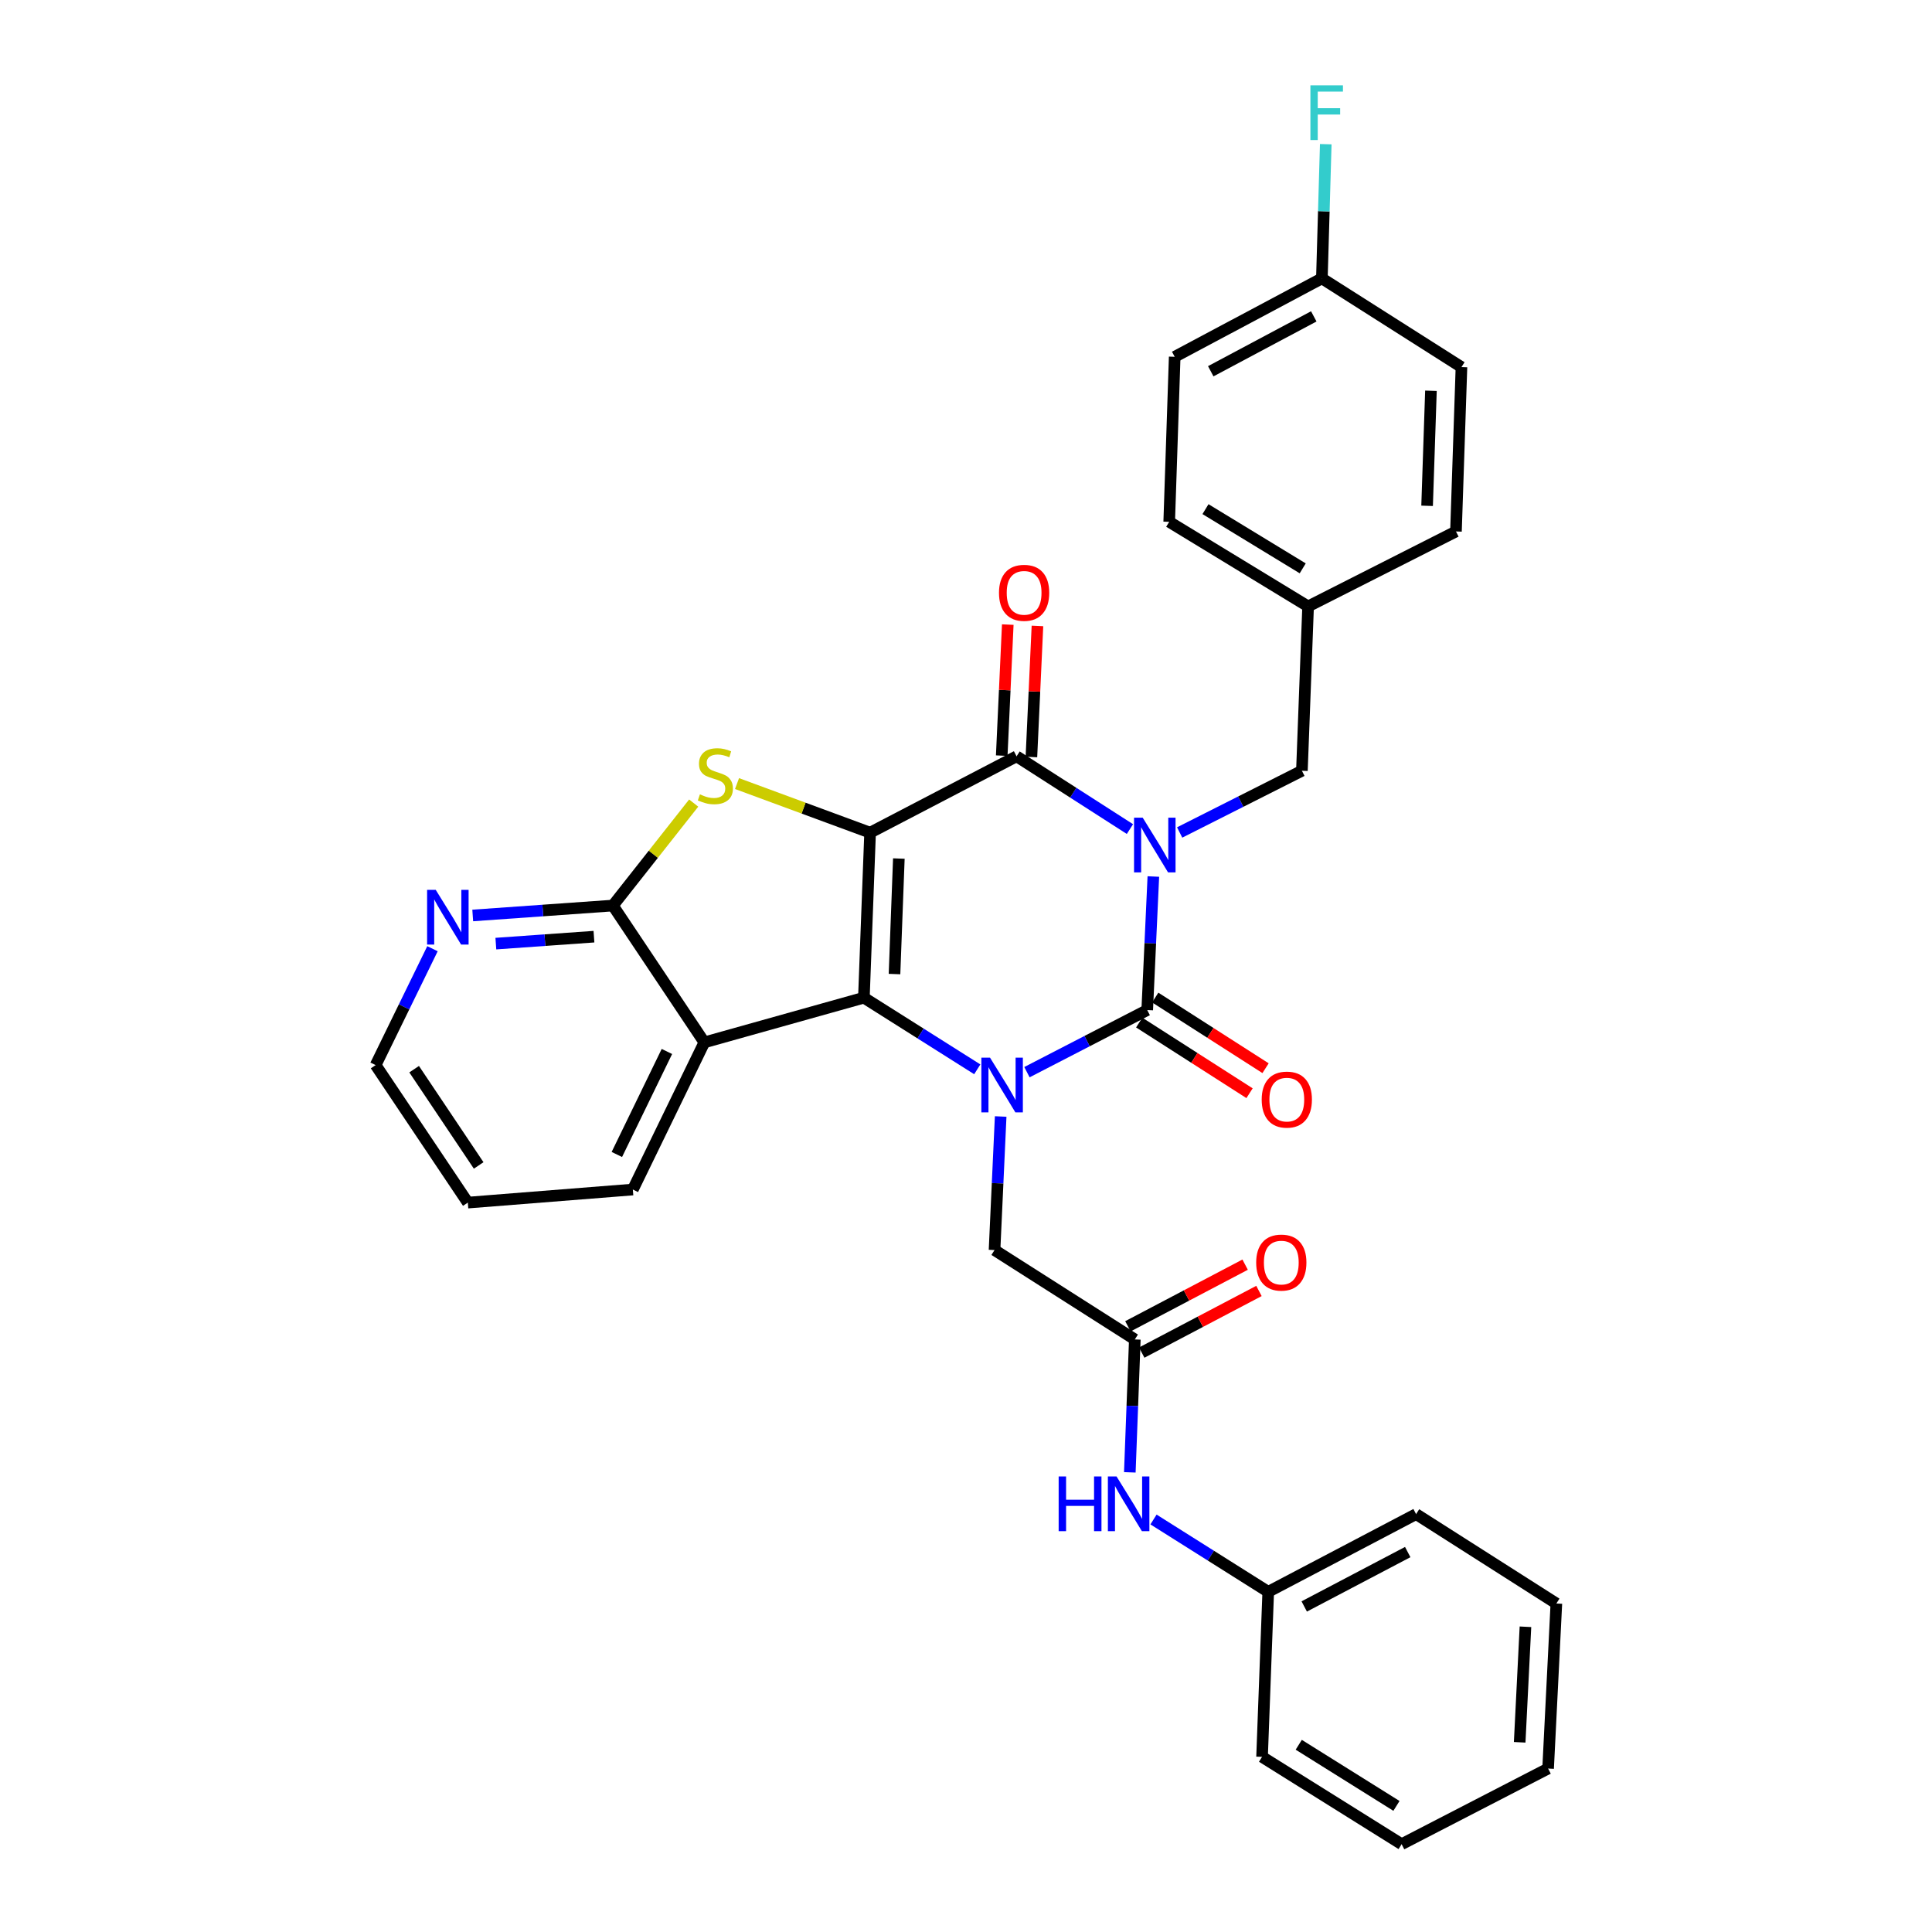 <?xml version='1.0' encoding='iso-8859-1'?>
<svg version='1.1' baseProfile='full'
              xmlns='http://www.w3.org/2000/svg'
                      xmlns:rdkit='http://www.rdkit.org/xml'
                      xmlns:xlink='http://www.w3.org/1999/xlink'
                  xml:space='preserve'
width='1000px' height='1000px' viewBox='0 0 1000 1000'>
<!-- END OF HEADER -->
<rect style='opacity:1.0;fill:#FFFFFF;stroke:none' width='1000' height='1000' x='0' y='0'> </rect>
<path class='bond-1' d='M 450.359,430.987 L 447.147,516.404' style='fill:none;fill-rule:evenodd;stroke:#000000;stroke-width:6px;stroke-linecap:butt;stroke-linejoin:miter;stroke-opacity:1' />
<path class='bond-1' d='M 465.243,444.377 L 462.995,504.17' style='fill:none;fill-rule:evenodd;stroke:#000000;stroke-width:6px;stroke-linecap:butt;stroke-linejoin:miter;stroke-opacity:1' />
<path class='bond-4' d='M 450.359,430.987 L 526.175,391.469' style='fill:none;fill-rule:evenodd;stroke:#000000;stroke-width:6px;stroke-linecap:butt;stroke-linejoin:miter;stroke-opacity:1' />
<path class='bond-5' d='M 450.359,430.987 L 415.923,418.281' style='fill:none;fill-rule:evenodd;stroke:#000000;stroke-width:6px;stroke-linecap:butt;stroke-linejoin:miter;stroke-opacity:1' />
<path class='bond-5' d='M 415.923,418.281 L 381.486,405.576' style='fill:none;fill-rule:evenodd;stroke:#CCCC00;stroke-width:6px;stroke-linecap:butt;stroke-linejoin:miter;stroke-opacity:1' />
<path class='bond-0' d='M 584.853,429.128 L 555.514,410.299' style='fill:none;fill-rule:evenodd;stroke:#0000FF;stroke-width:6px;stroke-linecap:butt;stroke-linejoin:miter;stroke-opacity:1' />
<path class='bond-0' d='M 555.514,410.299 L 526.175,391.469' style='fill:none;fill-rule:evenodd;stroke:#000000;stroke-width:6px;stroke-linecap:butt;stroke-linejoin:miter;stroke-opacity:1' />
<path class='bond-2' d='M 596.971,453.683 L 595.384,488.243' style='fill:none;fill-rule:evenodd;stroke:#0000FF;stroke-width:6px;stroke-linecap:butt;stroke-linejoin:miter;stroke-opacity:1' />
<path class='bond-2' d='M 595.384,488.243 L 593.798,522.803' style='fill:none;fill-rule:evenodd;stroke:#000000;stroke-width:6px;stroke-linecap:butt;stroke-linejoin:miter;stroke-opacity:1' />
<path class='bond-10' d='M 610.591,430.887 L 642.229,414.915' style='fill:none;fill-rule:evenodd;stroke:#0000FF;stroke-width:6px;stroke-linecap:butt;stroke-linejoin:miter;stroke-opacity:1' />
<path class='bond-10' d='M 642.229,414.915 L 673.867,398.944' style='fill:none;fill-rule:evenodd;stroke:#000000;stroke-width:6px;stroke-linecap:butt;stroke-linejoin:miter;stroke-opacity:1' />
<path class='bond-3' d='M 447.147,516.404 L 476.491,534.939' style='fill:none;fill-rule:evenodd;stroke:#000000;stroke-width:6px;stroke-linecap:butt;stroke-linejoin:miter;stroke-opacity:1' />
<path class='bond-3' d='M 476.491,534.939 L 505.836,553.475' style='fill:none;fill-rule:evenodd;stroke:#0000FF;stroke-width:6px;stroke-linecap:butt;stroke-linejoin:miter;stroke-opacity:1' />
<path class='bond-6' d='M 447.147,516.404 L 364.574,539.538' style='fill:none;fill-rule:evenodd;stroke:#000000;stroke-width:6px;stroke-linecap:butt;stroke-linejoin:miter;stroke-opacity:1' />
<path class='bond-11' d='M 589.652,529.277 L 618.206,547.562' style='fill:none;fill-rule:evenodd;stroke:#000000;stroke-width:6px;stroke-linecap:butt;stroke-linejoin:miter;stroke-opacity:1' />
<path class='bond-11' d='M 618.206,547.562 L 646.76,565.846' style='fill:none;fill-rule:evenodd;stroke:#FF0000;stroke-width:6px;stroke-linecap:butt;stroke-linejoin:miter;stroke-opacity:1' />
<path class='bond-11' d='M 597.944,516.328 L 626.498,534.612' style='fill:none;fill-rule:evenodd;stroke:#000000;stroke-width:6px;stroke-linecap:butt;stroke-linejoin:miter;stroke-opacity:1' />
<path class='bond-11' d='M 626.498,534.612 L 655.052,552.897' style='fill:none;fill-rule:evenodd;stroke:#FF0000;stroke-width:6px;stroke-linecap:butt;stroke-linejoin:miter;stroke-opacity:1' />
<path class='bond-33' d='M 593.798,522.803 L 562.671,538.879' style='fill:none;fill-rule:evenodd;stroke:#000000;stroke-width:6px;stroke-linecap:butt;stroke-linejoin:miter;stroke-opacity:1' />
<path class='bond-33' d='M 562.671,538.879 L 531.545,554.956' style='fill:none;fill-rule:evenodd;stroke:#0000FF;stroke-width:6px;stroke-linecap:butt;stroke-linejoin:miter;stroke-opacity:1' />
<path class='bond-8' d='M 517.943,577.893 L 516.357,612.461' style='fill:none;fill-rule:evenodd;stroke:#0000FF;stroke-width:6px;stroke-linecap:butt;stroke-linejoin:miter;stroke-opacity:1' />
<path class='bond-8' d='M 516.357,612.461 L 514.77,647.029' style='fill:none;fill-rule:evenodd;stroke:#000000;stroke-width:6px;stroke-linecap:butt;stroke-linejoin:miter;stroke-opacity:1' />
<path class='bond-13' d='M 533.855,391.823 L 535.418,357.909' style='fill:none;fill-rule:evenodd;stroke:#000000;stroke-width:6px;stroke-linecap:butt;stroke-linejoin:miter;stroke-opacity:1' />
<path class='bond-13' d='M 535.418,357.909 L 536.981,323.994' style='fill:none;fill-rule:evenodd;stroke:#FF0000;stroke-width:6px;stroke-linecap:butt;stroke-linejoin:miter;stroke-opacity:1' />
<path class='bond-13' d='M 518.494,391.115 L 520.057,357.201' style='fill:none;fill-rule:evenodd;stroke:#000000;stroke-width:6px;stroke-linecap:butt;stroke-linejoin:miter;stroke-opacity:1' />
<path class='bond-13' d='M 520.057,357.201 L 521.62,323.286' style='fill:none;fill-rule:evenodd;stroke:#FF0000;stroke-width:6px;stroke-linecap:butt;stroke-linejoin:miter;stroke-opacity:1' />
<path class='bond-7' d='M 359.05,415.669 L 338.136,442.19' style='fill:none;fill-rule:evenodd;stroke:#CCCC00;stroke-width:6px;stroke-linecap:butt;stroke-linejoin:miter;stroke-opacity:1' />
<path class='bond-7' d='M 338.136,442.19 L 317.223,468.711' style='fill:none;fill-rule:evenodd;stroke:#000000;stroke-width:6px;stroke-linecap:butt;stroke-linejoin:miter;stroke-opacity:1' />
<path class='bond-18' d='M 364.574,539.538 L 327.559,615.703' style='fill:none;fill-rule:evenodd;stroke:#000000;stroke-width:6px;stroke-linecap:butt;stroke-linejoin:miter;stroke-opacity:1' />
<path class='bond-18' d='M 345.192,544.241 L 319.281,597.557' style='fill:none;fill-rule:evenodd;stroke:#000000;stroke-width:6px;stroke-linecap:butt;stroke-linejoin:miter;stroke-opacity:1' />
<path class='bond-32' d='M 364.574,539.538 L 317.223,468.711' style='fill:none;fill-rule:evenodd;stroke:#000000;stroke-width:6px;stroke-linecap:butt;stroke-linejoin:miter;stroke-opacity:1' />
<path class='bond-12' d='M 317.223,468.711 L 280.954,471.279' style='fill:none;fill-rule:evenodd;stroke:#000000;stroke-width:6px;stroke-linecap:butt;stroke-linejoin:miter;stroke-opacity:1' />
<path class='bond-12' d='M 280.954,471.279 L 244.686,473.847' style='fill:none;fill-rule:evenodd;stroke:#0000FF;stroke-width:6px;stroke-linecap:butt;stroke-linejoin:miter;stroke-opacity:1' />
<path class='bond-12' d='M 307.428,484.82 L 282.04,486.617' style='fill:none;fill-rule:evenodd;stroke:#000000;stroke-width:6px;stroke-linecap:butt;stroke-linejoin:miter;stroke-opacity:1' />
<path class='bond-12' d='M 282.04,486.617 L 256.653,488.415' style='fill:none;fill-rule:evenodd;stroke:#0000FF;stroke-width:6px;stroke-linecap:butt;stroke-linejoin:miter;stroke-opacity:1' />
<path class='bond-9' d='M 514.77,647.029 L 587.382,693.296' style='fill:none;fill-rule:evenodd;stroke:#000000;stroke-width:6px;stroke-linecap:butt;stroke-linejoin:miter;stroke-opacity:1' />
<path class='bond-14' d='M 587.382,693.296 L 586.087,727.689' style='fill:none;fill-rule:evenodd;stroke:#000000;stroke-width:6px;stroke-linecap:butt;stroke-linejoin:miter;stroke-opacity:1' />
<path class='bond-14' d='M 586.087,727.689 L 584.792,762.083' style='fill:none;fill-rule:evenodd;stroke:#0000FF;stroke-width:6px;stroke-linecap:butt;stroke-linejoin:miter;stroke-opacity:1' />
<path class='bond-15' d='M 590.961,700.101 L 621.298,684.148' style='fill:none;fill-rule:evenodd;stroke:#000000;stroke-width:6px;stroke-linecap:butt;stroke-linejoin:miter;stroke-opacity:1' />
<path class='bond-15' d='M 621.298,684.148 L 651.635,668.195' style='fill:none;fill-rule:evenodd;stroke:#FF0000;stroke-width:6px;stroke-linecap:butt;stroke-linejoin:miter;stroke-opacity:1' />
<path class='bond-15' d='M 583.804,686.491 L 614.141,670.538' style='fill:none;fill-rule:evenodd;stroke:#000000;stroke-width:6px;stroke-linecap:butt;stroke-linejoin:miter;stroke-opacity:1' />
<path class='bond-15' d='M 614.141,670.538 L 644.478,654.585' style='fill:none;fill-rule:evenodd;stroke:#FF0000;stroke-width:6px;stroke-linecap:butt;stroke-linejoin:miter;stroke-opacity:1' />
<path class='bond-16' d='M 673.867,398.944 L 677.071,313.876' style='fill:none;fill-rule:evenodd;stroke:#000000;stroke-width:6px;stroke-linecap:butt;stroke-linejoin:miter;stroke-opacity:1' />
<path class='bond-25' d='M 223.851,491.048 L 209.141,521.17' style='fill:none;fill-rule:evenodd;stroke:#0000FF;stroke-width:6px;stroke-linecap:butt;stroke-linejoin:miter;stroke-opacity:1' />
<path class='bond-25' d='M 209.141,521.17 L 194.431,551.292' style='fill:none;fill-rule:evenodd;stroke:#000000;stroke-width:6px;stroke-linecap:butt;stroke-linejoin:miter;stroke-opacity:1' />
<path class='bond-19' d='M 597.054,786.488 L 626.743,805.204' style='fill:none;fill-rule:evenodd;stroke:#0000FF;stroke-width:6px;stroke-linecap:butt;stroke-linejoin:miter;stroke-opacity:1' />
<path class='bond-19' d='M 626.743,805.204 L 656.432,823.921' style='fill:none;fill-rule:evenodd;stroke:#000000;stroke-width:6px;stroke-linecap:butt;stroke-linejoin:miter;stroke-opacity:1' />
<path class='bond-21' d='M 677.071,313.876 L 753.604,275.085' style='fill:none;fill-rule:evenodd;stroke:#000000;stroke-width:6px;stroke-linecap:butt;stroke-linejoin:miter;stroke-opacity:1' />
<path class='bond-22' d='M 677.071,313.876 L 605.176,270.096' style='fill:none;fill-rule:evenodd;stroke:#000000;stroke-width:6px;stroke-linecap:butt;stroke-linejoin:miter;stroke-opacity:1' />
<path class='bond-22' d='M 674.284,294.176 L 623.958,263.53' style='fill:none;fill-rule:evenodd;stroke:#000000;stroke-width:6px;stroke-linecap:butt;stroke-linejoin:miter;stroke-opacity:1' />
<path class='bond-17' d='M 684.204,144.092 L 608.021,184.678' style='fill:none;fill-rule:evenodd;stroke:#000000;stroke-width:6px;stroke-linecap:butt;stroke-linejoin:miter;stroke-opacity:1' />
<path class='bond-17' d='M 680.006,163.751 L 626.678,192.161' style='fill:none;fill-rule:evenodd;stroke:#000000;stroke-width:6px;stroke-linecap:butt;stroke-linejoin:miter;stroke-opacity:1' />
<path class='bond-20' d='M 684.204,144.092 L 685.207,109.361' style='fill:none;fill-rule:evenodd;stroke:#000000;stroke-width:6px;stroke-linecap:butt;stroke-linejoin:miter;stroke-opacity:1' />
<path class='bond-20' d='M 685.207,109.361 L 686.21,74.63' style='fill:none;fill-rule:evenodd;stroke:#33CCCC;stroke-width:6px;stroke-linecap:butt;stroke-linejoin:miter;stroke-opacity:1' />
<path class='bond-35' d='M 684.204,144.092 L 756.449,190.009' style='fill:none;fill-rule:evenodd;stroke:#000000;stroke-width:6px;stroke-linecap:butt;stroke-linejoin:miter;stroke-opacity:1' />
<path class='bond-28' d='M 327.559,615.703 L 242.142,622.469' style='fill:none;fill-rule:evenodd;stroke:#000000;stroke-width:6px;stroke-linecap:butt;stroke-linejoin:miter;stroke-opacity:1' />
<path class='bond-26' d='M 656.432,823.921 L 732.965,783.702' style='fill:none;fill-rule:evenodd;stroke:#000000;stroke-width:6px;stroke-linecap:butt;stroke-linejoin:miter;stroke-opacity:1' />
<path class='bond-26' d='M 675.065,831.499 L 728.638,803.347' style='fill:none;fill-rule:evenodd;stroke:#000000;stroke-width:6px;stroke-linecap:butt;stroke-linejoin:miter;stroke-opacity:1' />
<path class='bond-27' d='M 656.432,823.921 L 653.237,909.347' style='fill:none;fill-rule:evenodd;stroke:#000000;stroke-width:6px;stroke-linecap:butt;stroke-linejoin:miter;stroke-opacity:1' />
<path class='bond-24' d='M 753.604,275.085 L 756.449,190.009' style='fill:none;fill-rule:evenodd;stroke:#000000;stroke-width:6px;stroke-linecap:butt;stroke-linejoin:miter;stroke-opacity:1' />
<path class='bond-24' d='M 738.663,261.809 L 740.654,202.256' style='fill:none;fill-rule:evenodd;stroke:#000000;stroke-width:6px;stroke-linecap:butt;stroke-linejoin:miter;stroke-opacity:1' />
<path class='bond-23' d='M 605.176,270.096 L 608.021,184.678' style='fill:none;fill-rule:evenodd;stroke:#000000;stroke-width:6px;stroke-linecap:butt;stroke-linejoin:miter;stroke-opacity:1' />
<path class='bond-34' d='M 194.431,551.292 L 242.142,622.469' style='fill:none;fill-rule:evenodd;stroke:#000000;stroke-width:6px;stroke-linecap:butt;stroke-linejoin:miter;stroke-opacity:1' />
<path class='bond-34' d='M 214.361,553.407 L 247.758,603.231' style='fill:none;fill-rule:evenodd;stroke:#000000;stroke-width:6px;stroke-linecap:butt;stroke-linejoin:miter;stroke-opacity:1' />
<path class='bond-29' d='M 732.965,783.702 L 805.569,829.969' style='fill:none;fill-rule:evenodd;stroke:#000000;stroke-width:6px;stroke-linecap:butt;stroke-linejoin:miter;stroke-opacity:1' />
<path class='bond-30' d='M 653.237,909.347 L 725.482,954.545' style='fill:none;fill-rule:evenodd;stroke:#000000;stroke-width:6px;stroke-linecap:butt;stroke-linejoin:miter;stroke-opacity:1' />
<path class='bond-30' d='M 672.229,903.091 L 722.801,934.73' style='fill:none;fill-rule:evenodd;stroke:#000000;stroke-width:6px;stroke-linecap:butt;stroke-linejoin:miter;stroke-opacity:1' />
<path class='bond-36' d='M 805.569,829.969 L 801.297,915.395' style='fill:none;fill-rule:evenodd;stroke:#000000;stroke-width:6px;stroke-linecap:butt;stroke-linejoin:miter;stroke-opacity:1' />
<path class='bond-36' d='M 789.57,842.015 L 786.581,901.813' style='fill:none;fill-rule:evenodd;stroke:#000000;stroke-width:6px;stroke-linecap:butt;stroke-linejoin:miter;stroke-opacity:1' />
<path class='bond-31' d='M 725.482,954.545 L 801.297,915.395' style='fill:none;fill-rule:evenodd;stroke:#000000;stroke-width:6px;stroke-linecap:butt;stroke-linejoin:miter;stroke-opacity:1' />
<path  class='atom-1' d='M 591.459 423.225
L 600.739 438.225
Q 601.659 439.705, 603.139 442.385
Q 604.619 445.065, 604.699 445.225
L 604.699 423.225
L 608.459 423.225
L 608.459 451.545
L 604.579 451.545
L 594.619 435.145
Q 593.459 433.225, 592.219 431.025
Q 591.019 428.825, 590.659 428.145
L 590.659 451.545
L 586.979 451.545
L 586.979 423.225
L 591.459 423.225
' fill='#0000FF'/>
<path  class='atom-4' d='M 512.431 547.435
L 521.711 562.435
Q 522.631 563.915, 524.111 566.595
Q 525.591 569.275, 525.671 569.435
L 525.671 547.435
L 529.431 547.435
L 529.431 575.755
L 525.551 575.755
L 515.591 559.355
Q 514.431 557.435, 513.191 555.235
Q 511.991 553.035, 511.631 552.355
L 511.631 575.755
L 507.951 575.755
L 507.951 547.435
L 512.431 547.435
' fill='#0000FF'/>
<path  class='atom-6' d='M 362.272 411.158
Q 362.592 411.278, 363.912 411.838
Q 365.232 412.398, 366.672 412.758
Q 368.152 413.078, 369.592 413.078
Q 372.272 413.078, 373.832 411.798
Q 375.392 410.478, 375.392 408.198
Q 375.392 406.638, 374.592 405.678
Q 373.832 404.718, 372.632 404.198
Q 371.432 403.678, 369.432 403.078
Q 366.912 402.318, 365.392 401.598
Q 363.912 400.878, 362.832 399.358
Q 361.792 397.838, 361.792 395.278
Q 361.792 391.718, 364.192 389.518
Q 366.632 387.318, 371.432 387.318
Q 374.712 387.318, 378.432 388.878
L 377.512 391.958
Q 374.112 390.558, 371.552 390.558
Q 368.792 390.558, 367.272 391.718
Q 365.752 392.838, 365.792 394.798
Q 365.792 396.318, 366.552 397.238
Q 367.352 398.158, 368.472 398.678
Q 369.632 399.198, 371.552 399.798
Q 374.112 400.598, 375.632 401.398
Q 377.152 402.198, 378.232 403.838
Q 379.352 405.438, 379.352 408.198
Q 379.352 412.118, 376.712 414.238
Q 374.112 416.318, 369.752 416.318
Q 367.232 416.318, 365.312 415.758
Q 363.432 415.238, 361.192 414.318
L 362.272 411.158
' fill='#CCCC00'/>
<path  class='atom-12' d='M 653.051 569.149
Q 653.051 562.349, 656.411 558.549
Q 659.771 554.749, 666.051 554.749
Q 672.331 554.749, 675.691 558.549
Q 679.051 562.349, 679.051 569.149
Q 679.051 576.029, 675.651 579.949
Q 672.251 583.829, 666.051 583.829
Q 659.811 583.829, 656.411 579.949
Q 653.051 576.069, 653.051 569.149
M 666.051 580.629
Q 670.371 580.629, 672.691 577.749
Q 675.051 574.829, 675.051 569.149
Q 675.051 563.589, 672.691 560.789
Q 670.371 557.949, 666.051 557.949
Q 661.731 557.949, 659.371 560.749
Q 657.051 563.549, 657.051 569.149
Q 657.051 574.869, 659.371 577.749
Q 661.731 580.629, 666.051 580.629
' fill='#FF0000'/>
<path  class='atom-13' d='M 225.545 460.599
L 234.825 475.599
Q 235.745 477.079, 237.225 479.759
Q 238.705 482.439, 238.785 482.599
L 238.785 460.599
L 242.545 460.599
L 242.545 488.919
L 238.665 488.919
L 228.705 472.519
Q 227.545 470.599, 226.305 468.399
Q 225.105 466.199, 224.745 465.519
L 224.745 488.919
L 221.065 488.919
L 221.065 460.599
L 225.545 460.599
' fill='#0000FF'/>
<path  class='atom-14' d='M 517.078 306.84
Q 517.078 300.04, 520.438 296.24
Q 523.798 292.44, 530.078 292.44
Q 536.358 292.44, 539.718 296.24
Q 543.078 300.04, 543.078 306.84
Q 543.078 313.72, 539.678 317.64
Q 536.278 321.52, 530.078 321.52
Q 523.838 321.52, 520.438 317.64
Q 517.078 313.76, 517.078 306.84
M 530.078 318.32
Q 534.398 318.32, 536.718 315.44
Q 539.078 312.52, 539.078 306.84
Q 539.078 301.28, 536.718 298.48
Q 534.398 295.64, 530.078 295.64
Q 525.758 295.64, 523.398 298.44
Q 521.078 301.24, 521.078 306.84
Q 521.078 312.56, 523.398 315.44
Q 525.758 318.32, 530.078 318.32
' fill='#FF0000'/>
<path  class='atom-15' d='M 547.959 764.212
L 551.799 764.212
L 551.799 776.252
L 566.279 776.252
L 566.279 764.212
L 570.119 764.212
L 570.119 792.532
L 566.279 792.532
L 566.279 779.452
L 551.799 779.452
L 551.799 792.532
L 547.959 792.532
L 547.959 764.212
' fill='#0000FF'/>
<path  class='atom-15' d='M 577.919 764.212
L 587.199 779.212
Q 588.119 780.692, 589.599 783.372
Q 591.079 786.052, 591.159 786.212
L 591.159 764.212
L 594.919 764.212
L 594.919 792.532
L 591.039 792.532
L 581.079 776.132
Q 579.919 774.212, 578.679 772.012
Q 577.479 769.812, 577.119 769.132
L 577.119 792.532
L 573.439 792.532
L 573.439 764.212
L 577.919 764.212
' fill='#0000FF'/>
<path  class='atom-16' d='M 650.198 653.508
Q 650.198 646.708, 653.558 642.908
Q 656.918 639.108, 663.198 639.108
Q 669.478 639.108, 672.838 642.908
Q 676.198 646.708, 676.198 653.508
Q 676.198 660.388, 672.798 664.308
Q 669.398 668.188, 663.198 668.188
Q 656.958 668.188, 653.558 664.308
Q 650.198 660.428, 650.198 653.508
M 663.198 664.988
Q 667.518 664.988, 669.838 662.108
Q 672.198 659.188, 672.198 653.508
Q 672.198 647.948, 669.838 645.148
Q 667.518 642.308, 663.198 642.308
Q 658.878 642.308, 656.518 645.108
Q 654.198 647.908, 654.198 653.508
Q 654.198 659.228, 656.518 662.108
Q 658.878 664.988, 663.198 664.988
' fill='#FF0000'/>
<path  class='atom-21' d='M 678.261 44.165
L 695.101 44.165
L 695.101 47.405
L 682.061 47.405
L 682.061 56.005
L 693.661 56.005
L 693.661 59.285
L 682.061 59.285
L 682.061 72.485
L 678.261 72.485
L 678.261 44.165
' fill='#33CCCC'/>
</svg>

